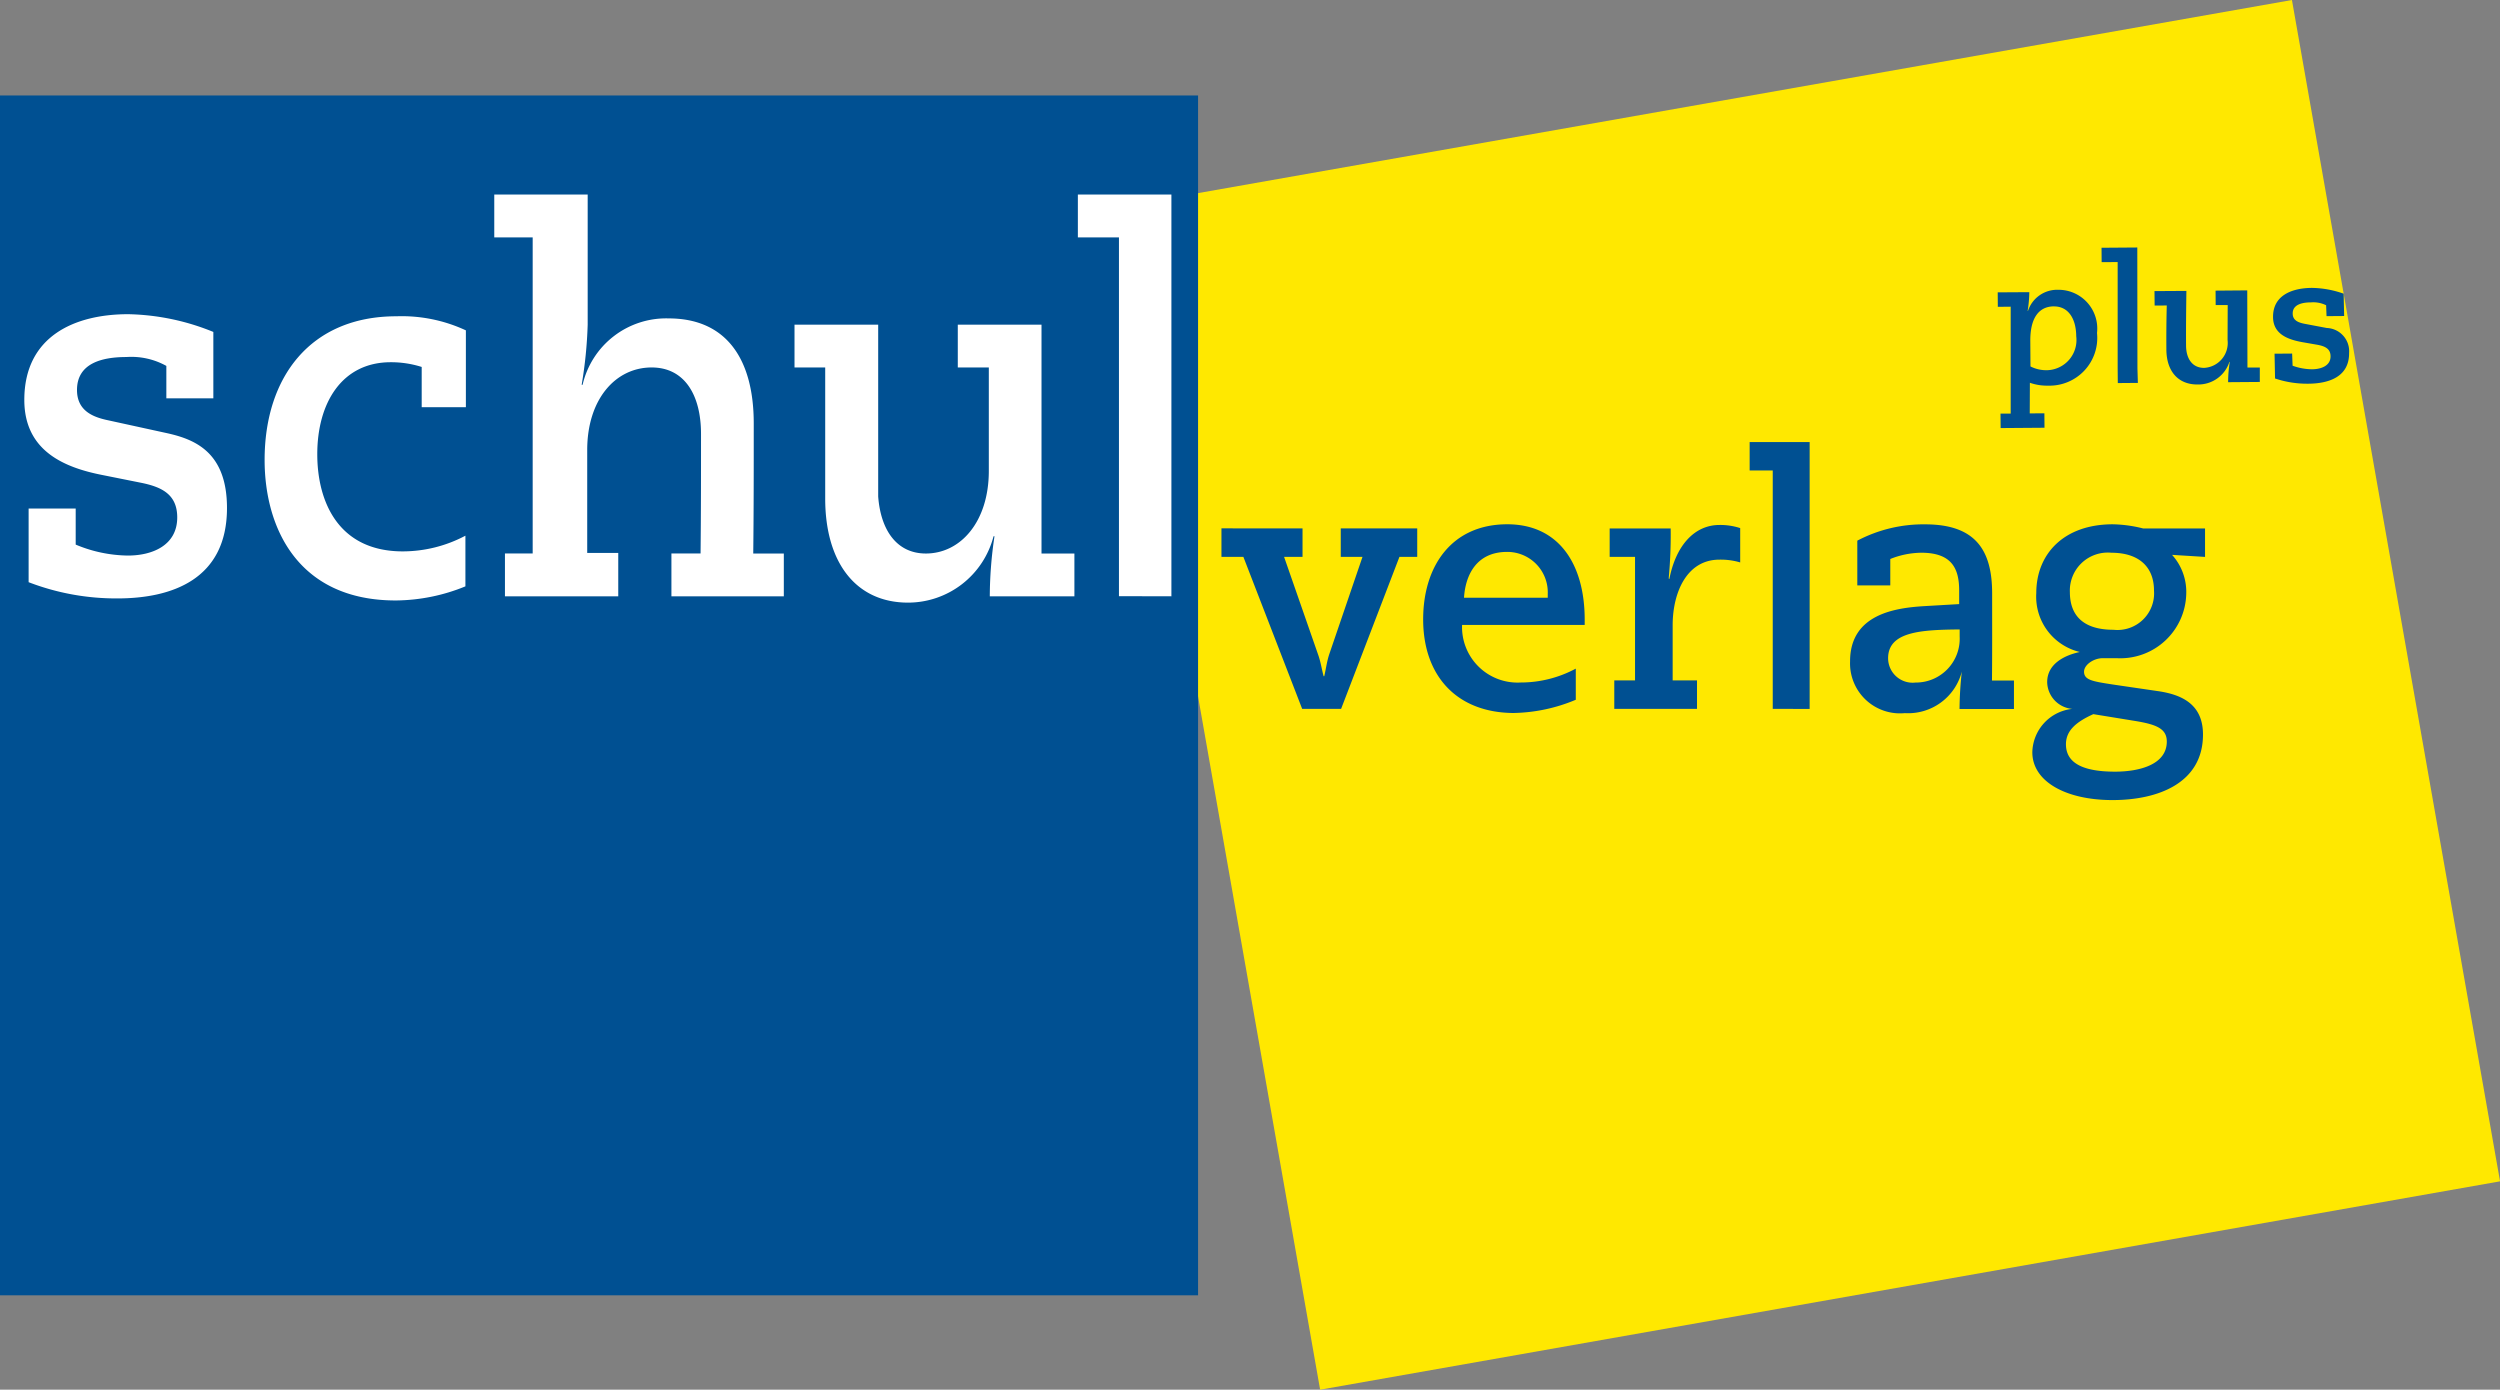 <svg xmlns="http://www.w3.org/2000/svg" width="166.234" height="92.406" viewBox="0 0 166.234 92.406"><rect x="0" y="0" width="166.234" height="92.406" fill="#808080" stroke="none"/><defs><style>.a{fill:#ffe800;}.b,.c{fill:#005092;}.c,.d{stroke:rgba(0,0,0,0);stroke-miterlimit:10;}.d{fill:#fff;}</style></defs><g transform="translate(-257.341 -675.459)"><path class="a" d="M249.562,0,171.111,13.85l13.832,78.556L263.4,78.551Z" transform="translate(160.178 675.459)"/><path class="b" d="M0,0H79.664V79.782H0Z" transform="translate(257.341 681.807)"/><path class="c" d="M8734.918,4576.569a2.965,2.965,0,0,1,2.652-2.883,1.828,1.828,0,0,1-1.665-1.778c0-1.244,1.2-1.8,2.171-2.006a3.779,3.779,0,0,1-2.895-3.92c0-2.608,1.842-4.571,5.085-4.571a8.754,8.754,0,0,1,2.018.277h4.118l0,1.892-2.193-.136a3.671,3.671,0,0,1,.943,2.6,4.386,4.386,0,0,1-4.626,4.27h-.921c-.61,0-1.248.438-1.248.9,0,.554.571.644,1.93.853l2.979.437c1.6.231,3,.877,3,2.885,0,3.252-3.023,4.36-6.006,4.36C8737.175,4579.753,8734.918,4578.531,8734.918,4576.569Zm2.235-.53c0,1.387,1.4,1.82,3.265,1.82,1.646,0,3.441-.481,3.441-2,0-.854-.679-1.129-2.037-1.36l-2.848-.464C8737.854,4574.541,8737.153,4575.116,8737.153,4576.039Zm.261-10.128c0,1.729,1.077,2.514,2.9,2.514a2.435,2.435,0,0,0,2.694-2.606c0-1.617-1.051-2.516-2.828-2.516A2.524,2.524,0,0,0,8737.414,4565.911Zm-14.615,4.612c0-3.158,3.048-3.551,4.912-3.669l2.342-.136v-.9c0-1.475-.5-2.516-2.521-2.516a5.691,5.691,0,0,0-2.059.416v1.755h-2.193V4562.5a9.428,9.428,0,0,1,4.516-1.085c3.376,0,4.45,1.754,4.45,4.593,0,1.938.009,3.854-.011,5.791h1.461v1.892h-3.619a24.4,24.4,0,0,1,.153-2.49,3.685,3.685,0,0,1-3.792,2.767A3.321,3.321,0,0,1,8722.8,4570.523Zm2.529-.207a1.632,1.632,0,0,0,1.822,1.618,2.912,2.912,0,0,0,2.936-3.048v-.483C8727.543,4568.427,8725.328,4568.54,8725.328,4570.317Zm-30.916-2.584c0-3.553,1.907-6.322,5.591-6.322,3.419,0,5.15,2.633,5.15,6.344v.347H8697a3.691,3.691,0,0,0,3.9,3.83,7.727,7.727,0,0,0,3.661-.923l0,2.07a11.147,11.147,0,0,1-4.143.881C8696.649,4573.938,8694.412,4571.493,8694.412,4567.733Zm2.716-1.437h5.568v-.231a2.692,2.692,0,0,0-2.7-2.817C8697.917,4563.248,8697.216,4564.841,8697.128,4566.3Zm9.992,7.39v-1.892h1.38v-8.214h-1.687v-1.892h4.057a30.643,30.643,0,0,1-.132,3.323l.044.046c.438-2.261,1.688-3.6,3.331-3.6a4.28,4.28,0,0,1,1.38.208v2.283a4.537,4.537,0,0,0-1.38-.185c-2.171,0-3.09,2.171-3.111,4.29v3.74h1.619v1.892Zm-20.753,0-3.909-10.106H8681v-1.9l1.459.006h3.932v1.892h-1.227l2.257,6.482c.176.486.242.969.371,1.453h.044c.112-.483.176-.991.33-1.453l2.213-6.482h-1.446v-1.892h5.085v1.892h-1.183l-3.878,10.106Zm31.29,0v-15.853h-1.536v-1.89l3.99,0v17.745Zm15.145-19.634.677,0v-7.109l-.856.009-.007-.962,2.1-.013a8.018,8.018,0,0,1-.11,1.242l.024,0a2.044,2.044,0,0,1,2.013-1.4,2.577,2.577,0,0,1,2.576,2.874,3.174,3.174,0,0,1-3.255,3.5,3.422,3.422,0,0,1-1.209-.191l-.009,2.037.974-.007.007.96-2.916.022Zm3.545-7.131c-1.066.009-1.573.877-1.564,2.294l.011,1.7a2.306,2.306,0,0,0,1.174.248,2.008,2.008,0,0,0,1.869-2.259c-.008-1.128-.5-1.98-1.475-1.98Zm7.484,2.881c-.007-1,0-1.967.026-2.94l-.807.006-.009-.962,2.121-.013c-.016,1.208-.031,2.426-.022,3.644.007.854.411,1.481,1.207,1.474a1.66,1.66,0,0,0,1.553-1.859l.009-2.316-.8,0-.007-.96,2.107-.018.013,5.129.822,0,0,.96-2.107.016a8.441,8.441,0,0,1,.11-1.347h-.026a2.171,2.171,0,0,1-2.121,1.5h-.019C8744.6,4552.113,8743.842,4551.221,8743.831,4549.8Zm7.226,1.916-.033-1.65,1.169-.009.031.809a3.889,3.889,0,0,0,1.3.237c.619-.007,1.229-.244,1.224-.864,0-.516-.394-.677-.884-.767l-.973-.169c-.94-.169-1.961-.512-1.967-1.674-.012-1.429,1.237-1.927,2.573-1.938a6.554,6.554,0,0,1,2.12.385l.035,1.485-1.171.009-.028-.725a1.931,1.931,0,0,0-1-.191c-.606,0-1.229.149-1.222.745,0,.468.4.6.777.677l1.488.281a1.547,1.547,0,0,1,1.485,1.662c.013,1.6-1.367,2.035-2.714,2.043h-.061A6.641,6.641,0,0,1,8751.057,4551.715Zm-10.456.3-.009-.96,0-7.083-1.065.007-.007-.958,2.378-.018.009,8.042.028.962-1.314.011Z" transform="translate(-8342.44 -3851.09)"/><path class="d" d="M8734.25,4563.218V4554.5h-2.041v-2.846h5.564v11.42c.162,2.216,1.218,3.795,3.169,3.795,2.314,0,4.187-2.119,4.187-5.49V4554.5h-2.063v-2.846h5.567v15.215h2.187v2.848h-5.626a27.385,27.385,0,0,1,.312-3.993h-.063a5.879,5.879,0,0,1-5.69,4.411C8736.283,4570.132,8734.25,4567.458,8734.25,4563.218Zm-37.276-2.571c0-5.523,3.063-9.552,8.754-9.552a10.112,10.112,0,0,1,4.629.936v5.108h-2.938v-2.675a6.727,6.727,0,0,0-2.064-.314c-3.22,0-4.879,2.677-4.879,6.117,0,3.125,1.378,6.461,5.69,6.461a8.921,8.921,0,0,0,4.16-1.044v3.369a12.42,12.42,0,0,1-4.629.938C8699.193,4569.992,8696.974,4565.163,8696.974,4560.647Zm-15.692,8.129v-4.9h3.13v2.4a9.207,9.207,0,0,0,3.468.729c1.657,0,3.284-.694,3.284-2.536,0-1.53-1.031-2.016-2.346-2.292l-2.6-.521c-2.5-.488-5.222-1.565-5.222-5,0-4.239,3.348-5.7,6.91-5.7a15.706,15.706,0,0,1,5.659,1.18v4.413h-3.125v-2.154a4.788,4.788,0,0,0-2.657-.591c-1.627,0-3.284.416-3.284,2.189,0,1.389,1.062,1.807,2.064,2.016l3.969.868c1.847.417,3.94,1.286,3.94,4.967,0,4.76-3.689,6.011-7.285,6.011A16.209,16.209,0,0,1,8681.281,4568.776Zm72.5.93v-23.857h-2.732V4543h6.22v26.714Zm-29.758.009v-2.848h1.938c.03-2.64.03-5.314.03-7.956,0-2.537-1.063-4.413-3.283-4.413-2.407,0-4.284,2.121-4.284,5.49v6.844h2.064v2.883h-7.534v-2.848h1.844v-21.018h-2.554V4543h6.211v8.65a28.98,28.98,0,0,1-.4,4h.062a5.7,5.7,0,0,1,5.721-4.414c3.815,0,5.659,2.675,5.659,6.982,0,2.884,0,5.767-.033,8.651h2.033v2.848Z" transform="translate(-8422.038 -3854.605)"/></g></svg>